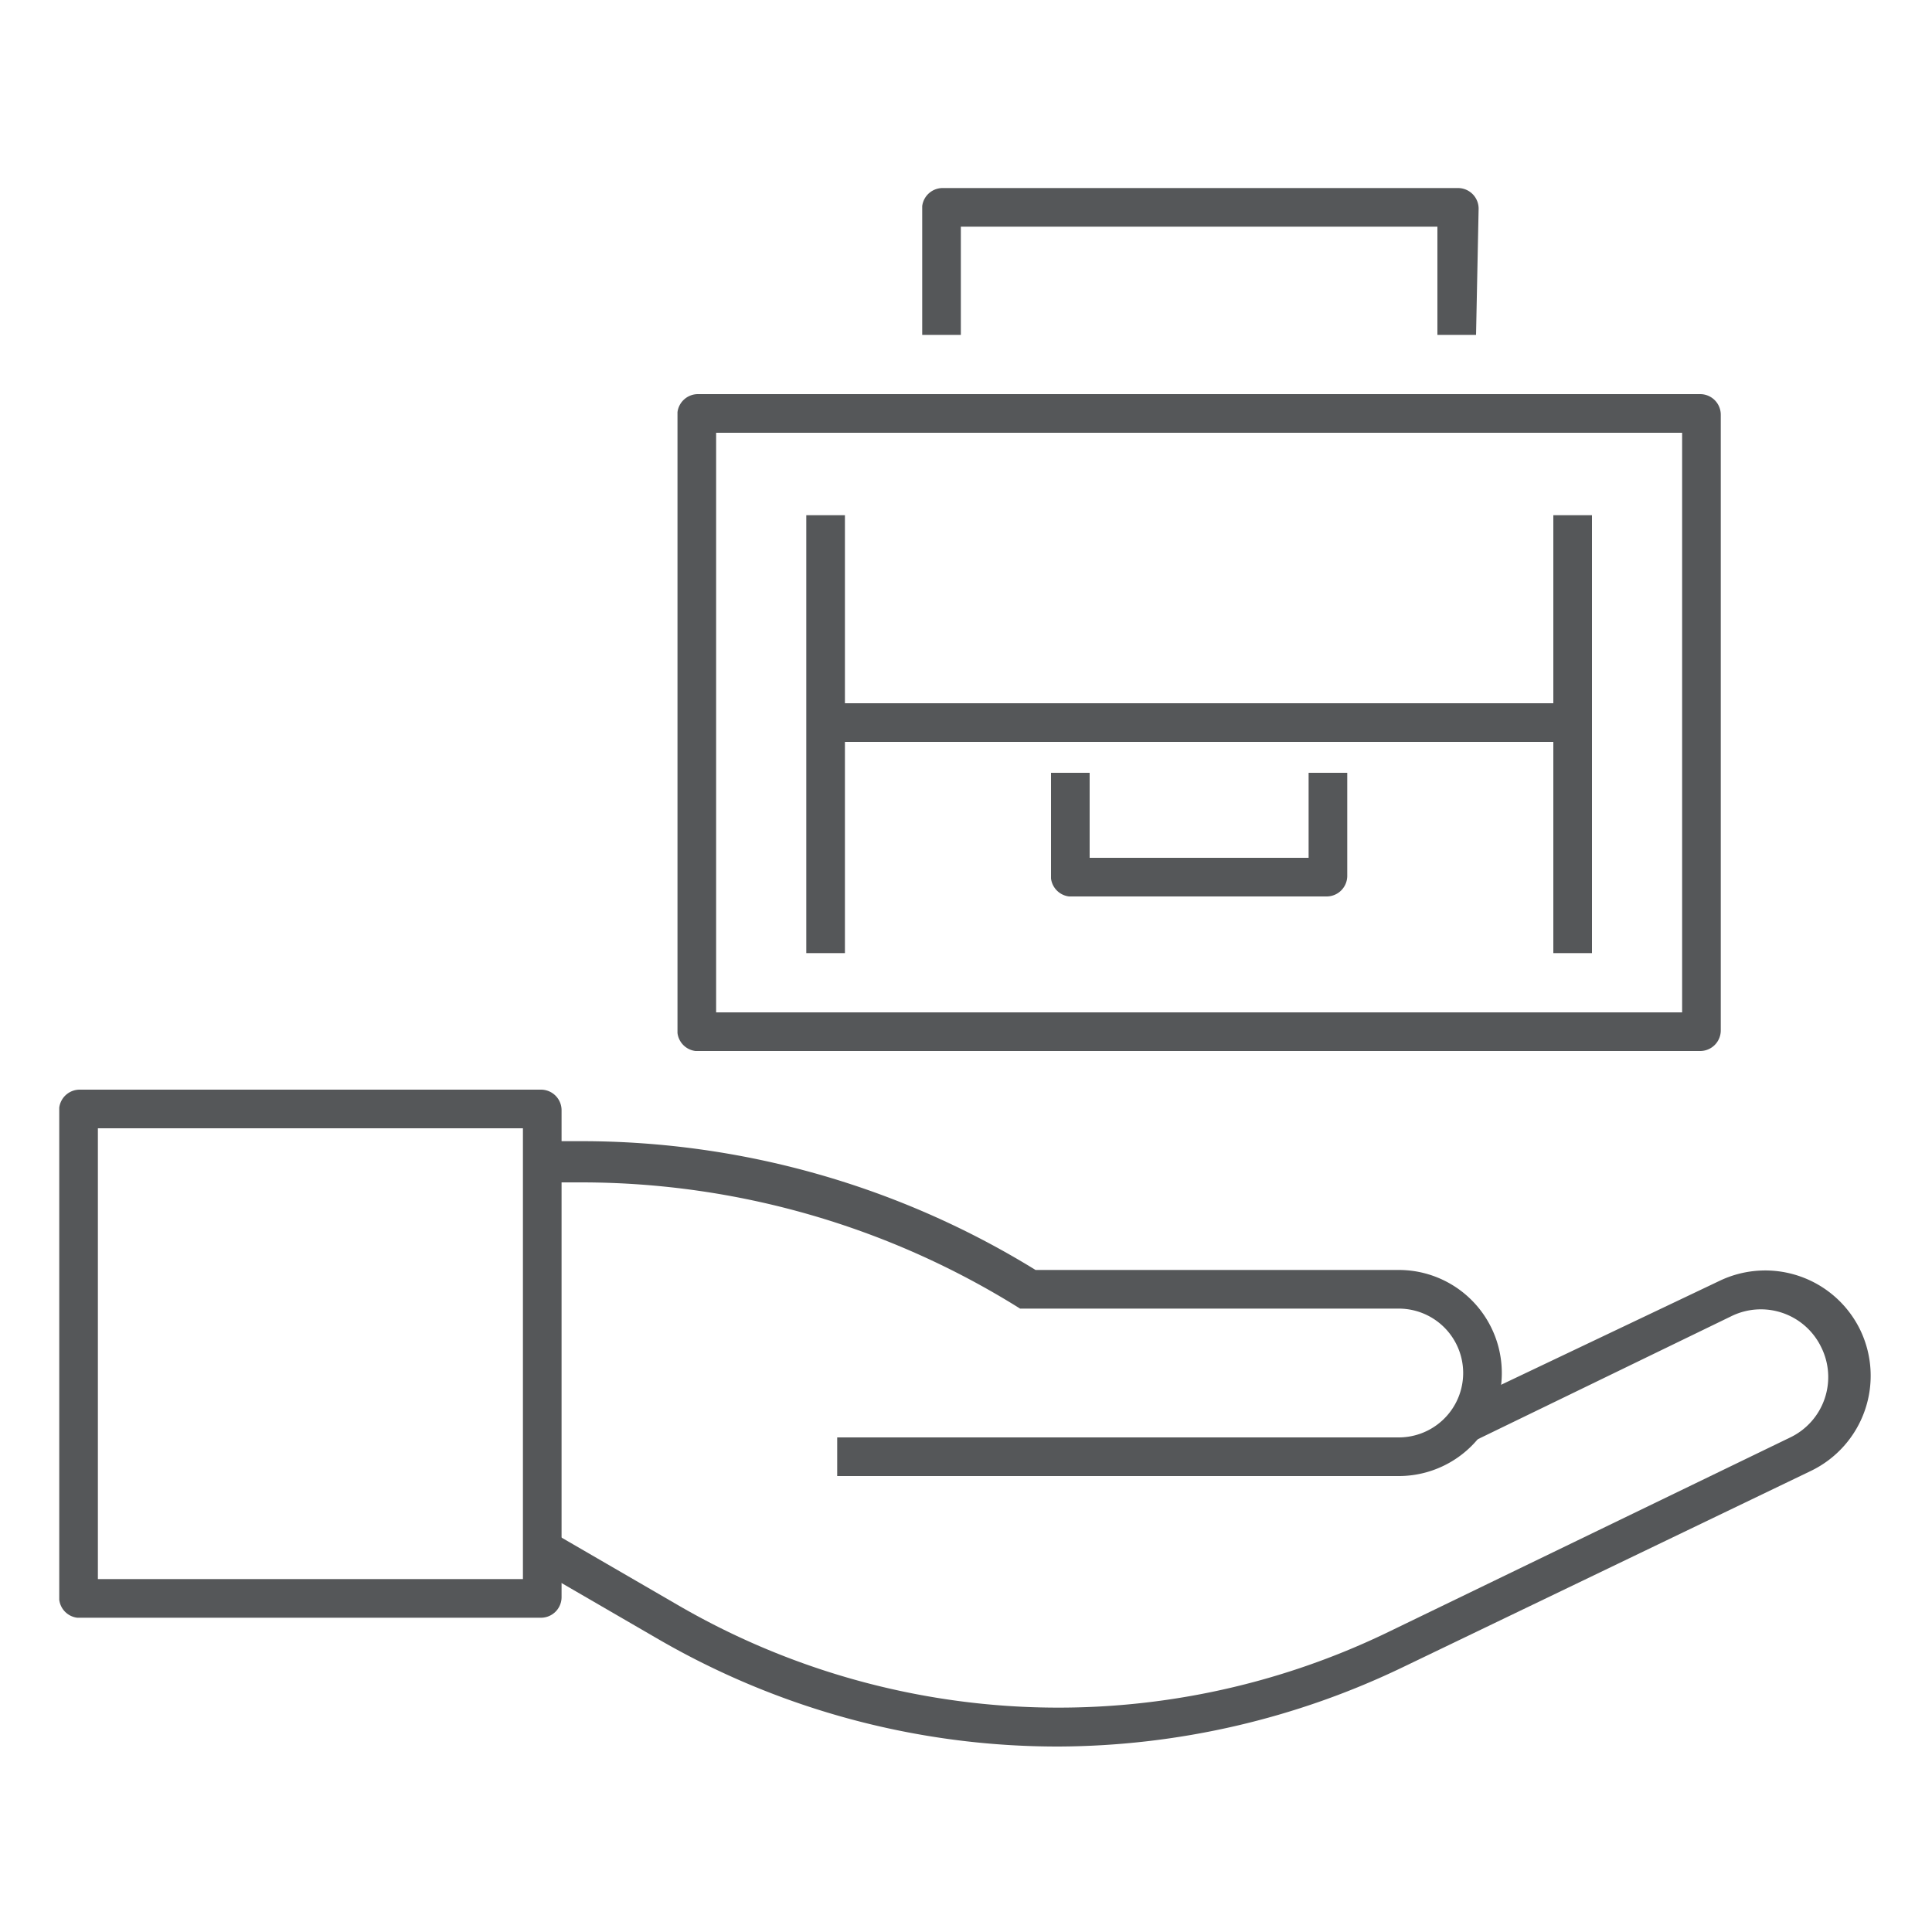 <svg id="Layer_1" data-name="Layer 1" xmlns="http://www.w3.org/2000/svg" width="75" height="75" viewBox="0 0 75 75">
  <g>
    <g>
      <path d="M21,62.8H3a.8.8,0,0,1-.7-.7V43a.8.8,0,0,1,.8-.7H21a.8.8,0,0,1,.8.8V62A.8.8,0,0,1,21,62.8ZM3.8,61.3H20.3V43.8H3.8Z" fill="#555759"/>
      <path d="M41.1,67.8a30.9,30.9,0,0,1-15.6-4.2l-5-2.9.8-1.3,5,2.9a29.4,29.4,0,0,0,27.5,1.1l15.7-7.6a2.6,2.6,0,0,0,1.2-3.5,2.6,2.6,0,0,0-3.5-1.2L57.1,56l-.6-1.4,10.3-4.9a4.1,4.1,0,0,1,5.4,1.9,4.1,4.1,0,0,1-1.9,5.5L54.5,64.7A31.1,31.1,0,0,1,41.1,67.8Z" fill="#555759"/>
      <path d="M54.3,57.3H32.5V55.8H54.3a2.5,2.5,0,0,0,0-5H39.6a32.1,32.1,0,0,0-17-4.9H21V44.3h1.6a33.6,33.6,0,0,1,17.6,5H54.3a4,4,0,0,1,0,8Z" fill="#555759"/>
    </g>
    <g>
      <path d="M66,40.8H27a.8.8,0,0,1-.7-.7V16a.8.8,0,0,1,.8-.7H66a.8.8,0,0,1,.8.8V40A.8.8,0,0,1,66,40.8ZM27.8,39.3H65.3V16.8H27.8Z" fill="#555759"/>
      <path d="M57.3,13H55.8V8.8H37.3V13H35.8V8a.8.8,0,0,1,.8-.7h20a.8.8,0,0,1,.8.8Z" fill="#555759"/>
      <rect x="31.3" y="20" width="1.5" height="17" fill="#555759"/>
      <rect x="60.3" y="20" width="1.5" height="17" fill="#555759"/>
      <path d="M60.5,28.8h-28a.8.8,0,0,1,0-1.5h28a.8.8,0,0,1,0,1.5Z" fill="#555759"/>
      <path d="M51.5,34.8h-10a.8.8,0,0,1-.7-.7V30h1.5v3.3h8.5V30h1.5v4A.8.8,0,0,1,51.5,34.8Z" fill="#555759"/>
    </g>
  </g>
</svg>
